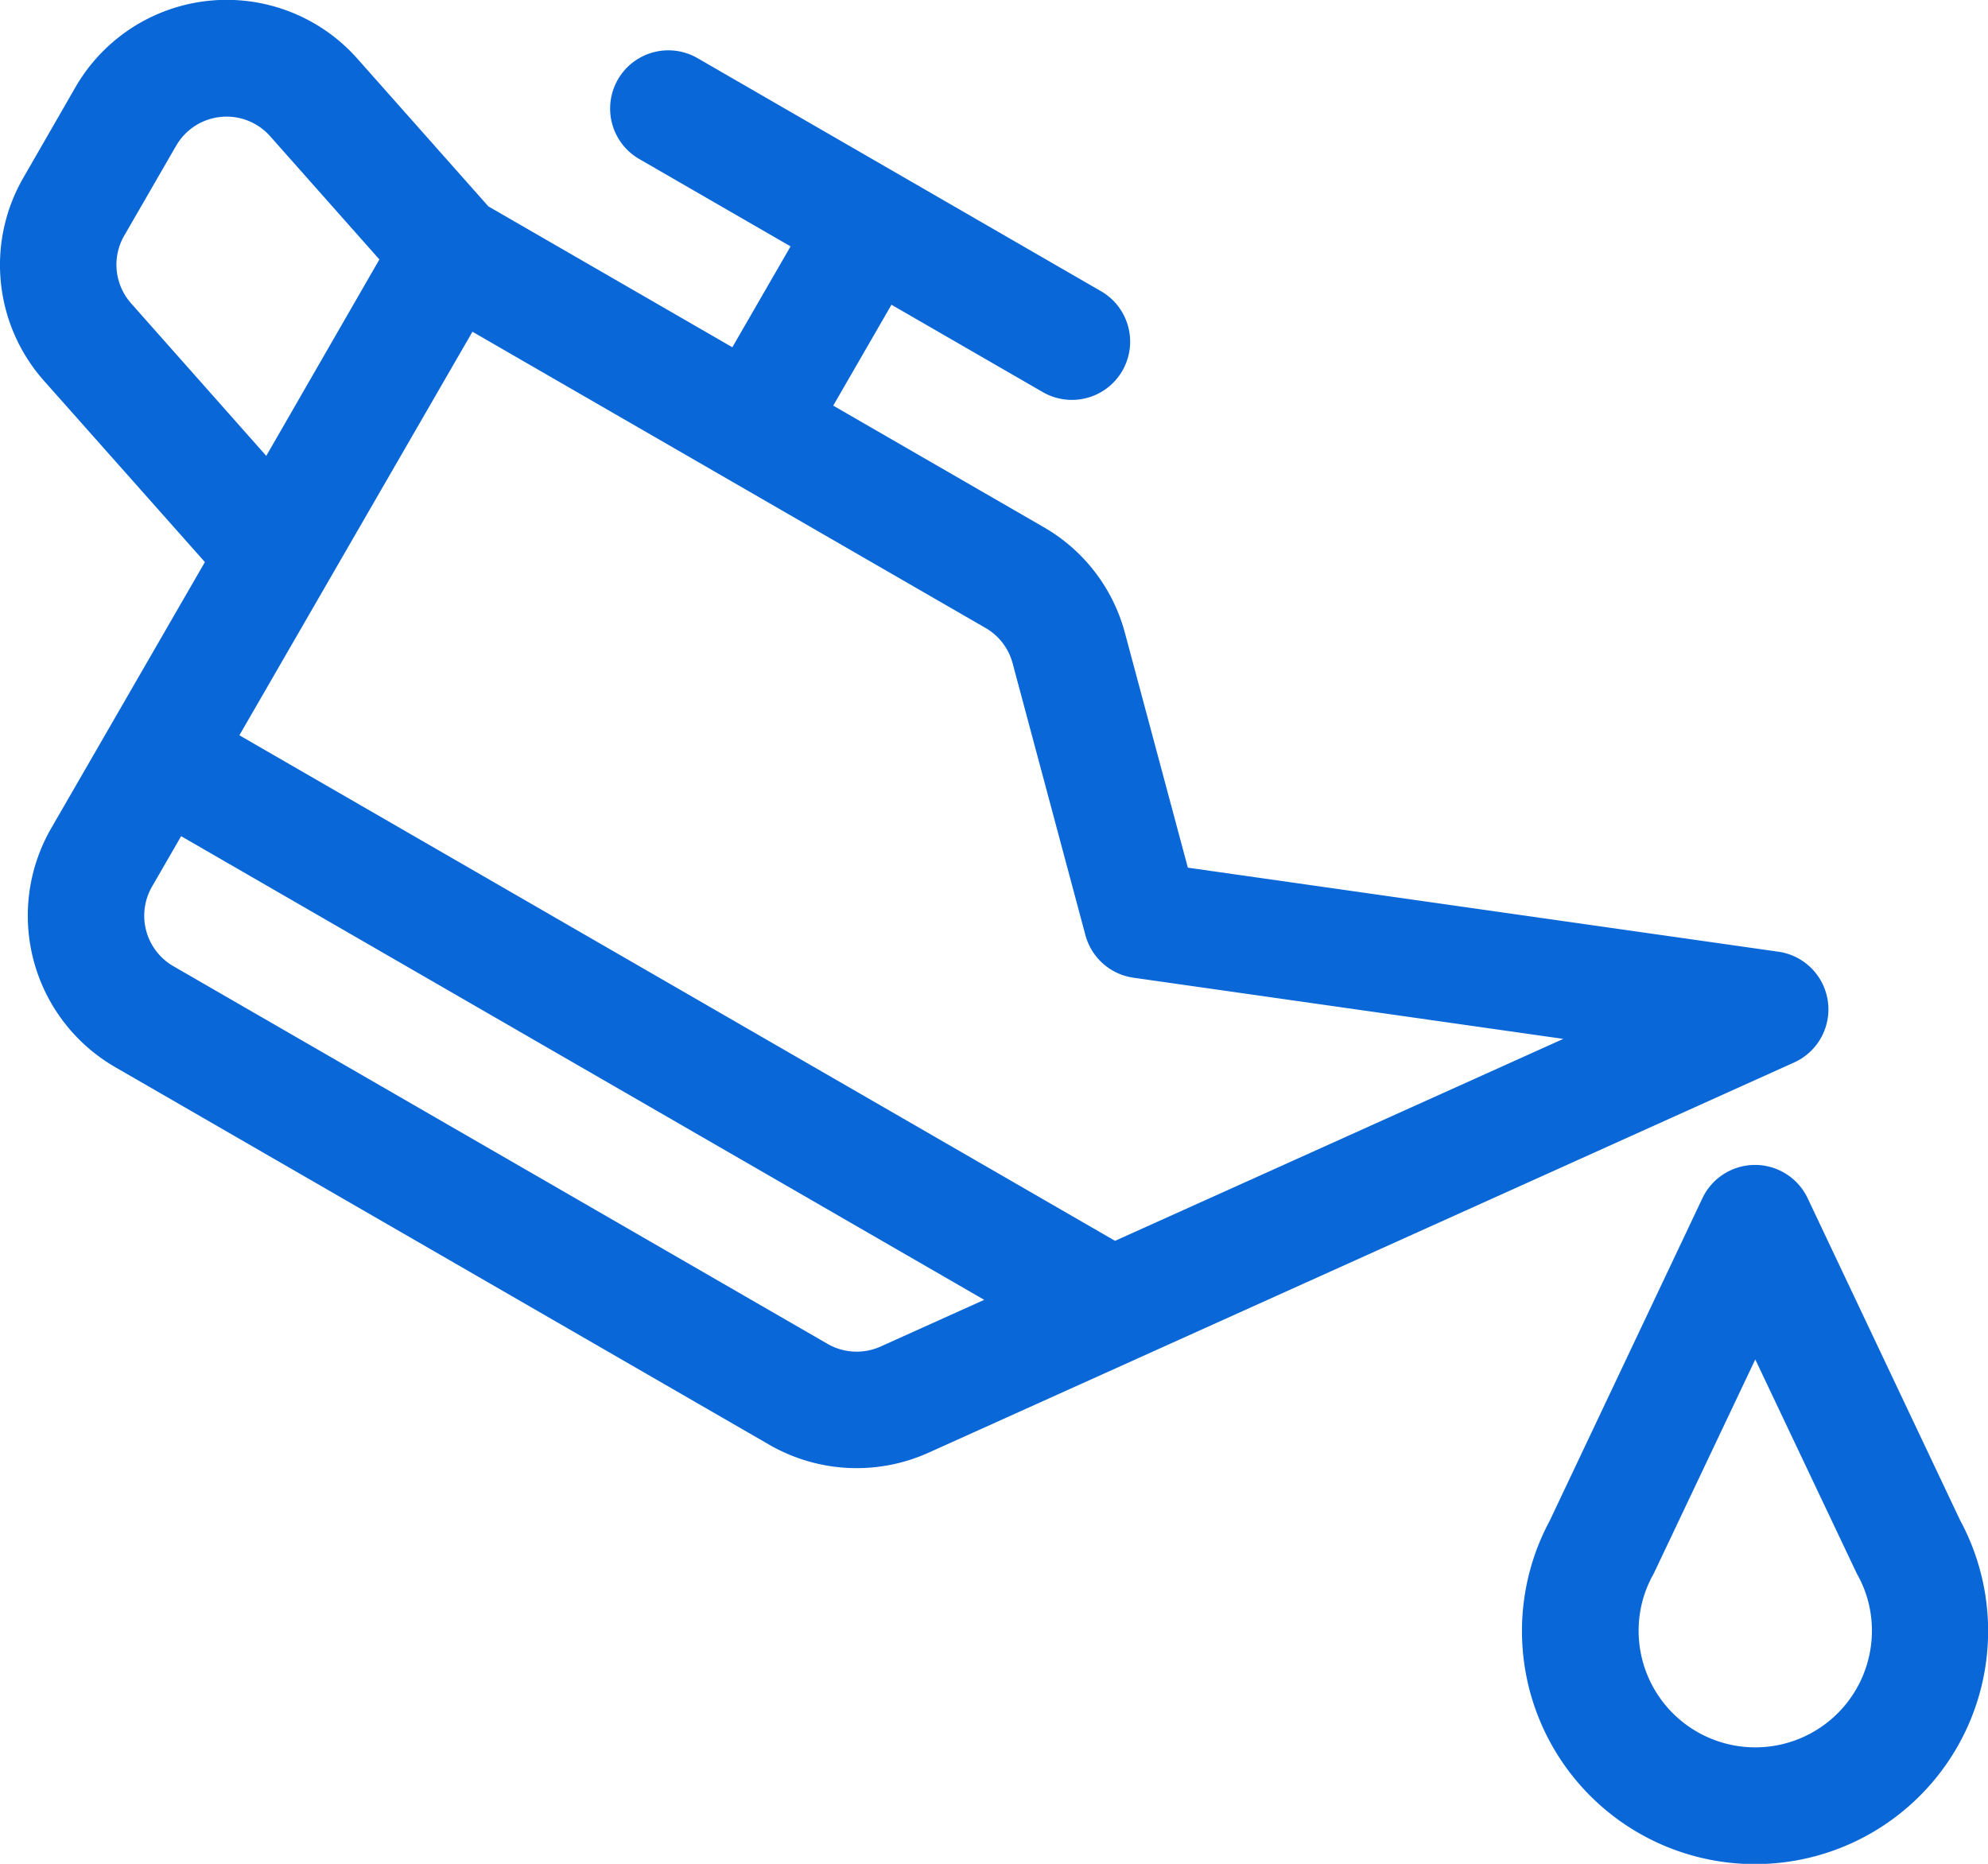 <svg xmlns="http://www.w3.org/2000/svg" width="57.147" height="53.576" viewBox="0 0 57.147 53.576"><g id="car-oil" transform="translate(0 -15.996)"><g id="Group_4492" data-name="Group 4492" transform="translate(0 15.996)"><g id="Group_4491" data-name="Group 4491" transform="translate(0 0)"><path id="Path_2780" data-name="Path 2780" d="M52.543,44.775a1.674,1.674,0,0,0-1.422-1.422L34.146,40.937,32.34,34.2A4.99,4.99,0,0,0,30,31.148l-6.048-3.492,1.674-2.9,4.35,2.511a1.674,1.674,0,1,0,1.674-2.9l-11.6-6.7a1.674,1.674,0,1,0-1.674,2.9l4.35,2.511-1.674,2.9-7.014-4.05-3.763-4.243a5.019,5.019,0,0,0-8.108.821L.674,21.1a5.016,5.016,0,0,0,.592,5.844L5.89,32.153,1.47,39.808a5.028,5.028,0,0,0,1.838,6.861L22.115,57.526a5.029,5.029,0,0,0,4.586.224L51.574,46.537A1.674,1.674,0,0,0,52.543,44.775ZM3.771,24.718a1.672,1.672,0,0,1-.2-1.948l1.493-2.586a1.674,1.674,0,0,1,2.7-.274l3.142,3.544L7.654,29.1ZM25.319,54.7a1.678,1.678,0,0,1-1.53-.074L4.983,43.769a1.676,1.676,0,0,1-.613-2.287l.837-1.45L28.292,53.36Zm6.734-3.036L6.881,37.132l6.7-11.6,14.748,8.514a1.663,1.663,0,0,1,.78,1.017L31.2,42.872A1.674,1.674,0,0,0,32.579,44.1l12.36,1.759Z" transform="translate(0 -15.996)" fill="#0967d8"></path></g></g><g id="Group_4494" data-name="Group 4494" transform="translate(43.754 49.482)"><g id="Group_4493" data-name="Group 4493" transform="translate(0 0)"><path id="Path_2781" data-name="Path 2781" d="M404.6,326.236l-4.389-9.27a1.674,1.674,0,0,0-3.026,0l-4.389,9.27a6.7,6.7,0,1,0,11.805,0Zm-5.9,6.514a3.352,3.352,0,0,1-3.348-3.348,3.3,3.3,0,0,1,.408-1.6q.024-.043.045-.087l2.9-6.116,2.9,6.116c.014.03.029.059.045.087a3.3,3.3,0,0,1,.408,1.6A3.352,3.352,0,0,1,398.7,332.75Z" transform="translate(-392.002 -316.008)" fill="#0967d8"></path></g></g></g></svg>